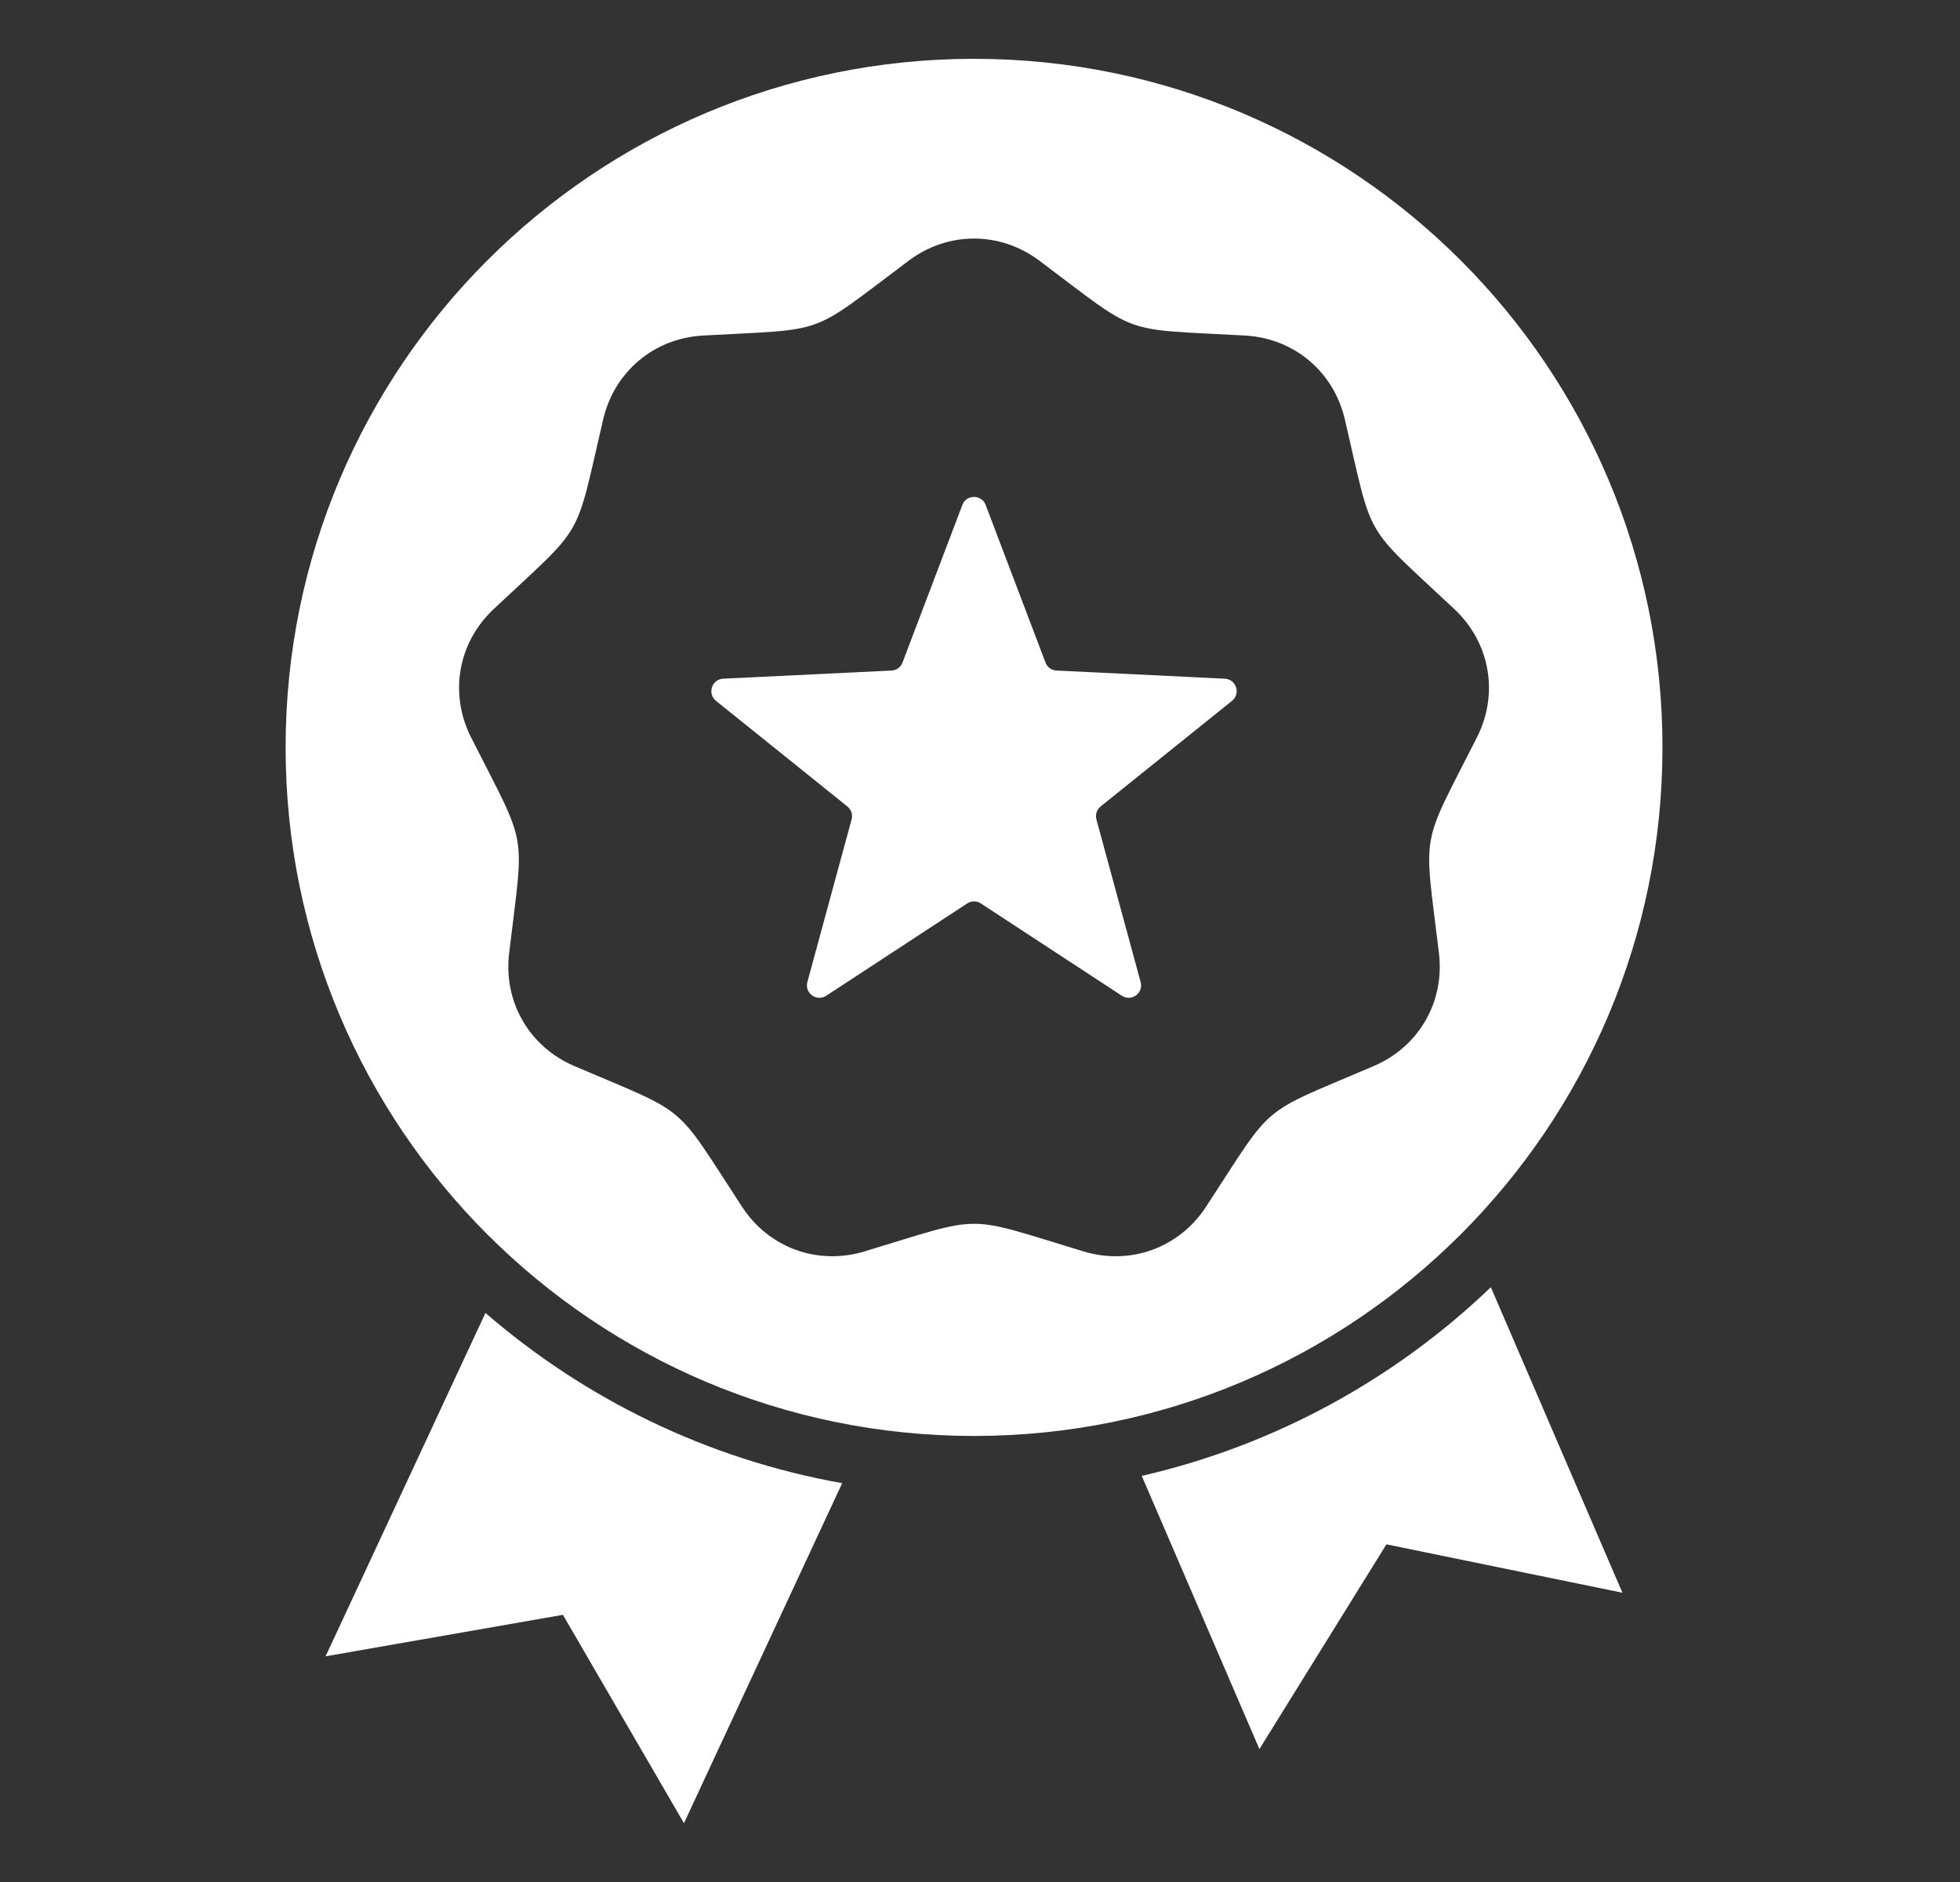 <svg width="25" height="24" viewBox="0 0 25 24" fill="none" xmlns="http://www.w3.org/2000/svg">
<rect x="0" y="0" width="25" height="24" fill="#333333" stroke="none"/>
<path fill-rule="evenodd" clip-rule="evenodd" d="M12.424 0.75C17.273 0.75 21.205 4.681 21.205 9.531C21.205 14.381 17.273 18.312 12.424 18.312C7.574 18.312 3.643 14.381 3.643 9.531C3.643 4.681 7.574 0.75 12.424 0.75ZM19.016 16.415C17.797 17.583 16.267 18.43 14.563 18.821L16.064 22.305L17.684 19.694L20.694 20.311L19.016 16.415ZM10.742 18.914C9.021 18.608 7.46 17.84 6.192 16.743L4.153 21.122L7.18 20.593L8.724 23.25L10.742 18.914ZM12.572 6.439C12.521 6.303 12.327 6.303 12.275 6.439L11.512 8.448C11.489 8.509 11.436 8.548 11.371 8.551L9.225 8.655C9.079 8.662 9.019 8.846 9.133 8.938L10.808 10.284C10.858 10.325 10.879 10.387 10.862 10.45L10.298 12.524C10.26 12.665 10.416 12.778 10.539 12.698L12.337 11.521C12.391 11.486 12.457 11.486 12.511 11.521L14.309 12.698C14.431 12.778 14.588 12.665 14.549 12.524L13.985 10.45C13.968 10.388 13.989 10.325 14.039 10.284L15.714 8.938C15.828 8.846 15.768 8.662 15.623 8.655L13.476 8.551C13.411 8.548 13.358 8.509 13.335 8.448L12.572 6.439ZM13.254 3.322C12.754 2.949 12.093 2.949 11.594 3.322C10.293 4.296 10.588 4.189 8.966 4.279C8.343 4.314 7.837 4.738 7.694 5.346C7.324 6.928 7.481 6.656 6.296 7.768C5.841 8.195 5.727 8.845 6.008 9.402C6.741 10.852 6.686 10.543 6.494 12.156C6.42 12.776 6.75 13.348 7.324 13.594C8.817 14.233 8.577 14.031 9.466 15.391C9.807 15.913 10.428 16.139 11.025 15.959C12.581 15.489 12.267 15.489 13.822 15.959C14.419 16.139 15.04 15.913 15.382 15.391C16.271 14.031 16.03 14.233 17.524 13.594C18.098 13.348 18.428 12.776 18.354 12.156C18.161 10.543 18.106 10.852 18.839 9.402C19.121 8.845 19.006 8.195 18.551 7.768C17.366 6.656 17.523 6.928 17.153 5.346C17.011 4.738 16.505 4.314 15.882 4.279C14.259 4.189 14.554 4.296 13.254 3.322Z" fill="white"/>
</svg>
